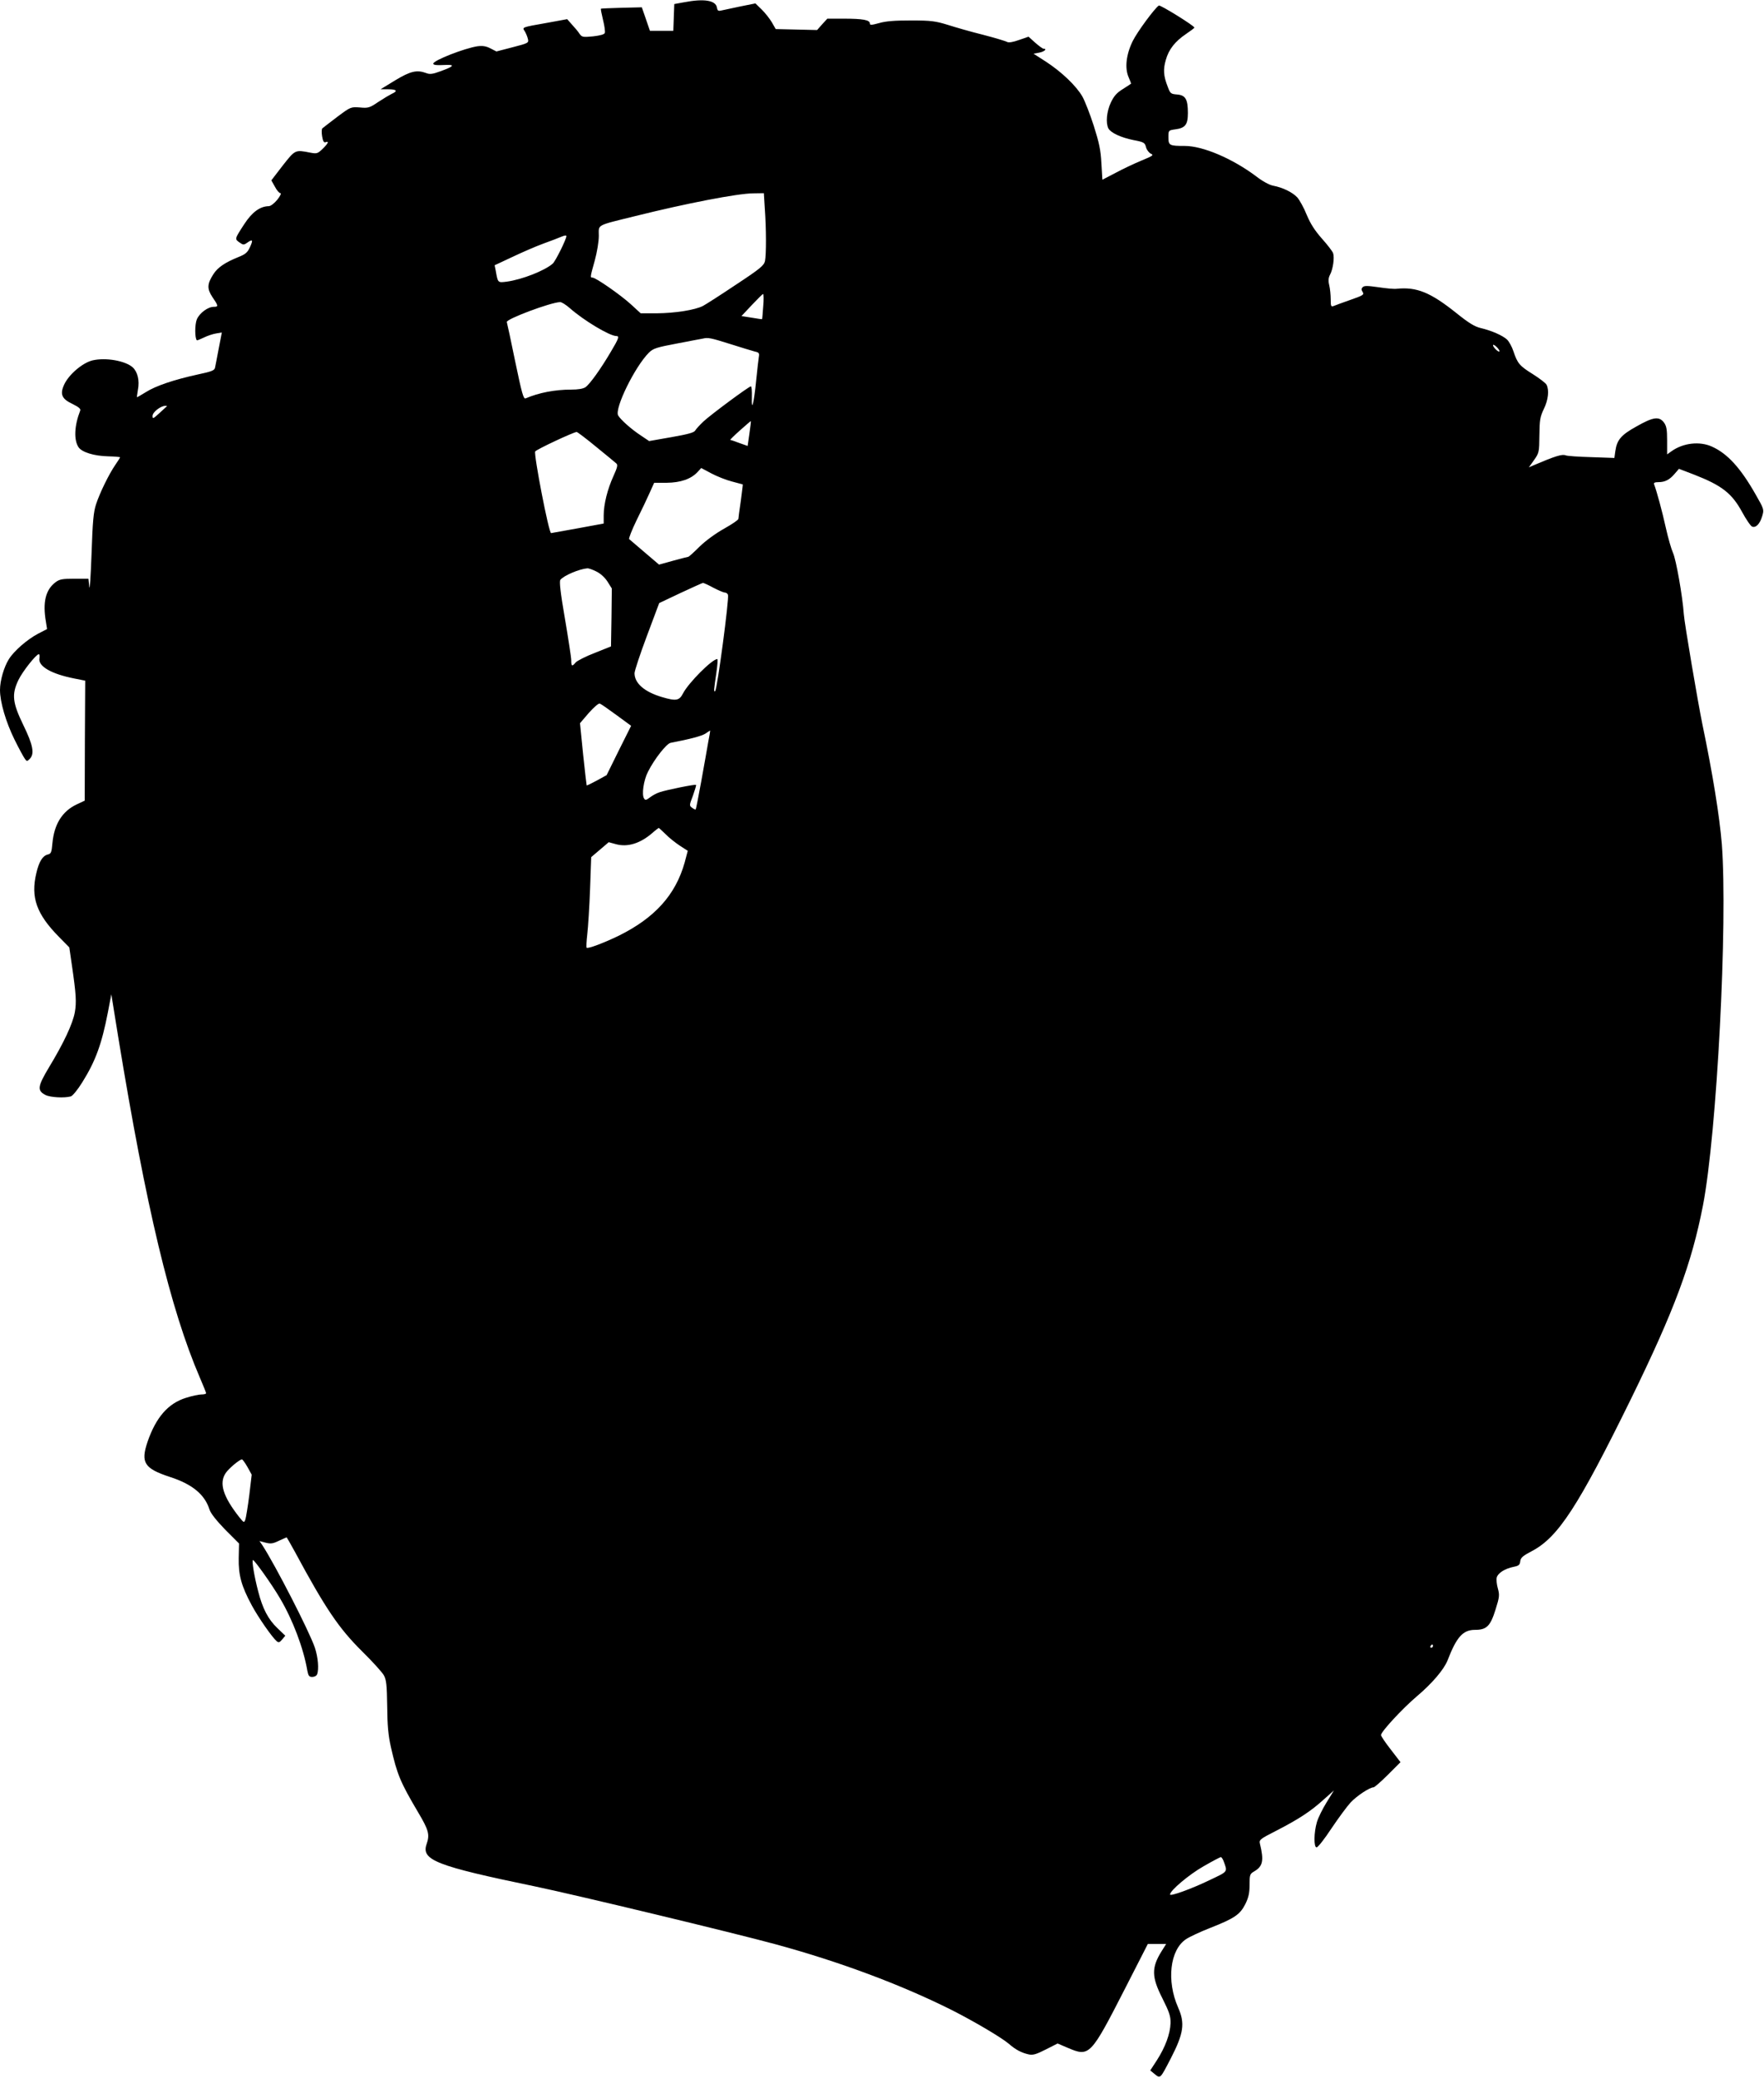 <?xml version="1.0" standalone="no"?>
<!DOCTYPE svg PUBLIC "-//W3C//DTD SVG 20010904//EN"
 "http://www.w3.org/TR/2001/REC-SVG-20010904/DTD/svg10.dtd">
<svg version="1.0" xmlns="http://www.w3.org/2000/svg"
 width="1087pt" height="1280pt" viewBox="0 0 1087 1280"
 preserveAspectRatio="xMidYMid meet">
<g transform="translate(0,1280) scale(0.1,-0.1)"
fill="#000000" stroke="none">
<path d="M4215 12786 l-60 -11 -3 -82 -3 -83 -72 0 -72 0 -25 73 -25 72 -125
-3 c-68 -2 -126 -4 -127 -6 -2 -1 4 -32 13 -69 9 -36 14 -72 11 -80 -3 -9 -29
-16 -72 -21 -63 -6 -69 -5 -84 16 -8 13 -29 38 -46 56 l-30 34 -120 -22 c-164
-29 -158 -27 -141 -53 7 -12 16 -33 19 -47 6 -24 3 -26 -94 -51 l-100 -26 -37
19 c-27 14 -48 17 -80 13 -79 -12 -272 -87 -272 -107 0 -9 19 -11 80 -8 56 2
45 -10 -36 -39 -48 -18 -66 -20 -88 -11 -57 21 -97 12 -191 -45 l-90 -55 48 0
c52 0 60 -11 21 -28 -14 -7 -51 -29 -83 -50 -53 -36 -62 -39 -113 -34 -56 4
-57 4 -140 -58 -45 -35 -87 -66 -92 -71 -4 -4 -5 -26 -1 -49 5 -30 11 -40 21
-36 24 9 16 -8 -18 -41 -31 -30 -36 -31 -78 -23 -91 18 -91 18 -168 -80 l-70
-91 22 -39 c11 -22 27 -40 34 -40 7 0 -1 -17 -19 -40 -19 -23 -41 -40 -53 -40
-54 -1 -103 -37 -151 -111 -60 -92 -59 -91 -30 -112 23 -16 27 -17 47 -3 35
25 39 19 19 -25 -16 -35 -28 -45 -73 -63 -82 -33 -127 -64 -153 -105 -39 -60
-40 -90 -6 -141 37 -54 38 -60 9 -60 -37 0 -88 -38 -105 -77 -13 -32 -13 -116
0 -129 2 -2 21 6 44 17 22 11 56 22 75 25 l35 6 -19 -98 c-10 -55 -21 -108
-23 -119 -3 -17 -22 -24 -107 -42 -146 -32 -259 -70 -320 -109 -29 -18 -54
-32 -54 -31 -1 1 2 22 6 47 11 55 -2 109 -32 137 -46 41 -167 62 -248 43 -62
-15 -147 -88 -175 -150 -27 -59 -14 -88 53 -119 38 -19 51 -30 46 -41 -36 -92
-40 -180 -10 -225 21 -31 96 -54 183 -56 40 -1 73 -4 73 -6 0 -2 -13 -23 -29
-46 -40 -58 -96 -173 -119 -243 -16 -49 -21 -103 -28 -309 -5 -137 -11 -227
-14 -200 l-5 50 -87 0 c-72 0 -91 -3 -115 -21 -62 -46 -81 -124 -60 -244 l7
-45 -56 -29 c-66 -35 -147 -105 -179 -156 -31 -49 -55 -133 -55 -190 0 -75 36
-197 89 -305 27 -55 56 -108 64 -119 12 -17 14 -17 30 -1 31 31 21 85 -39 208
-67 138 -73 189 -31 277 25 53 110 160 126 160 5 0 6 -11 4 -24 -10 -50 73
-98 217 -126 l65 -13 -2 -369 -1 -370 -49 -23 c-89 -42 -139 -121 -150 -239
-5 -57 -8 -65 -29 -70 -32 -8 -54 -45 -70 -114 -36 -150 1 -253 140 -394 l63
-64 16 -110 c26 -178 29 -228 18 -290 -13 -71 -69 -190 -158 -337 -72 -120
-75 -145 -23 -172 29 -15 115 -20 156 -9 11 3 42 40 71 87 82 131 120 236 158
432 l21 110 42 -260 c173 -1057 322 -1679 503 -2100 21 -49 39 -93 39 -97 0
-5 -13 -8 -29 -8 -16 0 -59 -9 -96 -21 -109 -34 -184 -120 -236 -271 -43 -128
-20 -164 138 -216 137 -44 215 -108 244 -201 7 -23 43 -68 96 -123 l86 -86 -2
-90 c-2 -104 16 -172 81 -292 40 -74 125 -196 153 -220 12 -10 18 -8 34 11
l19 23 -48 46 c-57 54 -92 121 -119 227 -24 91 -41 193 -32 193 10 -1 117
-151 166 -235 79 -133 145 -307 169 -447 6 -31 11 -38 30 -38 13 0 27 7 30 16
12 31 6 106 -14 165 -34 100 -243 507 -323 630 l-18 26 38 -10 c32 -8 45 -6
82 12 25 11 46 21 47 21 1 0 24 -39 50 -87 189 -351 271 -472 414 -614 65 -64
126 -131 136 -150 15 -28 18 -60 20 -189 1 -119 6 -177 23 -253 38 -167 57
-214 167 -400 66 -111 73 -138 53 -196 -35 -99 57 -135 666 -261 259 -54 1224
-286 1485 -357 393 -107 769 -247 1083 -404 142 -72 308 -170 355 -210 40 -35
76 -54 120 -64 27 -6 47 0 106 30 l73 37 61 -26 c136 -58 141 -53 357 369
l138 270 57 0 56 0 -29 -46 c-62 -100 -61 -157 5 -287 44 -88 52 -112 51 -155
-2 -65 -32 -147 -84 -228 l-41 -63 28 -23 c35 -28 33 -29 98 96 80 155 89 217
46 314 -73 165 -51 356 49 422 21 14 89 46 151 70 147 58 181 81 214 146 20
41 26 68 26 119 0 62 2 67 30 83 52 31 59 66 34 169 -6 25 -1 29 103 82 136
70 211 119 290 191 l63 56 -45 -73 c-25 -40 -52 -95 -60 -122 -19 -64 -20
-156 -2 -156 8 0 49 52 91 116 43 64 96 136 118 160 38 41 118 94 142 94 6 0
46 35 89 78 l77 77 -60 78 c-33 42 -60 82 -60 89 0 21 132 163 220 238 94 79
168 166 190 222 56 145 95 188 169 188 72 0 95 23 127 126 24 76 25 89 14 129
-7 24 -10 55 -7 67 7 28 50 55 103 66 32 6 40 12 42 35 3 22 16 33 73 63 161
85 284 274 610 938 267 546 373 831 443 1191 86 447 153 1739 116 2226 -14
171 -56 432 -120 739 -27 132 -111 625 -114 676 -8 112 -48 339 -67 379 -10
22 -30 91 -44 154 -22 100 -56 225 -72 267 -4 10 4 14 27 14 40 0 69 15 100
52 l26 30 94 -36 c169 -66 232 -114 295 -230 25 -46 53 -87 62 -90 23 -9 48
17 62 65 12 40 11 43 -40 132 -93 164 -174 253 -270 296 -75 34 -176 23 -248
-28 l-28 -20 0 85 c0 70 -4 90 -20 112 -30 39 -67 33 -169 -25 -94 -52 -120
-82 -130 -151 l-6 -43 -142 5 c-77 2 -149 7 -158 11 -22 9 -66 -5 -195 -60
l-32 -14 32 45 c31 44 32 49 33 152 1 94 4 114 27 162 28 57 34 117 17 150 -5
10 -43 39 -84 65 -82 51 -95 66 -120 141 -9 28 -27 60 -39 72 -27 25 -94 55
-162 71 -38 9 -74 31 -150 92 -160 128 -245 163 -370 150 -16 -2 -67 3 -113
10 -64 9 -85 10 -95 0 -9 -9 -9 -16 0 -30 10 -16 3 -21 -75 -48 -48 -17 -95
-34 -104 -38 -16 -6 -18 -1 -18 41 0 27 -4 66 -9 87 -7 28 -5 46 5 65 18 34
28 104 19 132 -4 12 -35 52 -69 90 -44 50 -70 90 -94 147 -17 43 -44 91 -58
107 -30 32 -90 61 -148 72 -23 4 -66 27 -107 59 -146 109 -327 186 -438 186
-95 0 -101 3 -101 53 0 43 0 43 41 49 63 8 79 29 79 101 0 85 -15 110 -67 114
-38 3 -42 6 -57 47 -27 68 -29 108 -12 166 18 65 57 114 125 160 28 19 51 36
51 39 0 11 -210 141 -219 136 -25 -16 -133 -162 -161 -219 -40 -81 -50 -165
-26 -221 9 -21 16 -39 16 -41 0 -1 -23 -16 -50 -33 -39 -24 -56 -44 -75 -84
-26 -56 -32 -125 -15 -159 15 -27 76 -56 155 -72 64 -12 70 -16 77 -44 4 -16
18 -34 30 -40 19 -8 13 -13 -58 -42 -43 -18 -116 -52 -160 -76 l-81 -42 -6
101 c-4 81 -14 127 -47 231 -23 72 -55 153 -70 180 -38 66 -127 151 -223 214
l-78 50 36 7 c31 6 50 24 25 24 -5 0 -28 17 -51 37 l-41 37 -58 -20 c-39 -14
-64 -18 -75 -12 -8 5 -75 25 -148 44 -73 18 -170 46 -217 61 -75 23 -102 27
-225 27 -101 0 -156 -4 -197 -16 -48 -13 -58 -14 -58 -2 0 21 -44 29 -159 29
l-103 0 -32 -35 -31 -35 -127 3 -128 3 -24 42 c-14 23 -42 59 -63 79 l-38 37
-95 -19 c-52 -11 -105 -22 -117 -25 -17 -4 -22 0 -25 17 -6 46 -79 58 -203 34z
m498 -1273 c9 -124 9 -281 1 -321 -6 -27 -29 -47 -178 -145 -94 -63 -186 -122
-205 -132 -50 -25 -171 -44 -284 -45 l-99 0 -61 56 c-65 59 -216 164 -236 164
-15 0 -15 1 14 105 14 51 25 117 25 152 0 72 -22 61 225 122 313 78 628 139
726 140 l66 1 6 -97z m-1223 -168 c0 -19 -67 -154 -84 -169 -49 -43 -188 -98
-283 -111 -56 -7 -55 -8 -68 66 l-7 35 109 51 c59 28 146 66 193 83 47 17 94
35 105 40 24 10 35 12 35 5z m1213 -432 c-3 -43 -6 -79 -7 -79 -1 -1 -29 3
-64 9 l-63 10 63 67 c35 37 66 68 70 69 4 0 5 -34 1 -76z m-1192 -11 c86 -76
246 -172 287 -172 20 0 15 -15 -34 -97 -61 -104 -129 -199 -156 -218 -15 -10
-45 -15 -88 -15 -101 0 -199 -19 -281 -54 -13 -6 -23 29 -64 226 -26 128 -50
238 -52 244 -6 18 269 121 328 123 9 1 36 -16 60 -37z m988 -221 c69 -22 139
-43 154 -47 24 -5 27 -10 23 -33 -2 -14 -10 -78 -16 -141 -14 -144 -30 -206
-27 -107 1 37 -1 67 -6 67 -12 0 -247 -174 -293 -217 -22 -21 -45 -46 -50 -55
-7 -13 -45 -23 -147 -41 l-137 -24 -52 35 c-58 38 -124 97 -139 123 -23 43
103 300 190 387 27 26 46 32 173 56 79 15 150 29 158 30 33 8 48 5 169 -33z
m4741 -44 c0 -6 -9 -2 -20 8 -11 10 -20 23 -20 28 0 6 9 2 20 -8 11 -10 20
-23 20 -28z m-8211 -339 c-2 -2 -23 -21 -47 -43 -38 -35 -42 -37 -42 -17 0 23
50 62 79 62 8 0 12 -1 10 -2z m3589 -169 l-11 -76 -51 18 c-28 11 -53 19 -56
19 -3 0 24 27 60 59 36 32 66 58 67 57 1 -1 -3 -36 -9 -77z m-945 -81 c62 -50
118 -97 125 -103 10 -9 6 -25 -18 -78 -37 -81 -60 -174 -60 -242 l0 -50 -157
-29 c-87 -16 -162 -29 -167 -30 -14 -2 -108 486 -98 503 7 12 231 117 255 120
4 1 58 -40 120 -91z m837 -214 c36 -10 66 -18 67 -18 1 -1 -5 -46 -12 -101 -8
-55 -15 -105 -15 -111 0 -7 -39 -33 -87 -60 -52 -29 -114 -74 -152 -111 -35
-35 -66 -63 -70 -63 -3 0 -45 -11 -93 -24 l-87 -24 -88 75 c-48 41 -91 78 -96
82 -4 4 17 57 46 117 30 60 66 136 81 170 l27 60 77 0 c86 1 150 23 190 66
l23 25 62 -33 c34 -18 91 -41 127 -50z m-836 -554 c25 -12 52 -36 69 -62 l27
-43 -2 -178 -3 -179 -100 -40 c-55 -21 -107 -48 -117 -58 -23 -28 -28 -25 -28
13 0 17 -18 133 -39 257 -28 161 -35 229 -28 238 21 27 117 67 166 71 8 1 33
-8 55 -19z m721 -100 c31 -16 63 -30 71 -30 8 0 17 -6 20 -14 8 -22 -66 -580
-79 -593 -10 -9 -8 9 7 110 7 48 10 87 6 87 -32 0 -177 -146 -211 -211 -23
-45 -42 -49 -130 -23 -108 32 -169 85 -169 147 0 14 34 117 76 229 l76 203
131 62 c73 34 135 62 138 62 4 1 33 -12 64 -29z m-596 -785 l90 -66 -76 -152
-75 -152 -60 -33 c-33 -18 -62 -32 -63 -30 -1 2 -11 89 -22 193 l-19 190 54
63 c32 36 61 61 68 58 8 -3 54 -35 103 -71z m565 -167 c-7 -40 -26 -149 -43
-242 -17 -93 -32 -170 -34 -172 -2 -2 -12 2 -22 10 -18 13 -18 15 5 75 12 34
21 63 19 66 -5 5 -179 -30 -224 -45 -19 -6 -46 -21 -60 -32 -22 -17 -29 -19
-36 -7 -16 23 -3 113 24 165 39 78 114 173 139 178 120 23 192 42 215 57 15
11 29 19 29 19 1 0 -4 -33 -12 -72z m-262 -567 c21 -22 61 -53 88 -71 l48 -31
-19 -72 c-56 -199 -183 -340 -404 -450 -90 -44 -193 -83 -200 -75 -3 2 -1 40
4 84 5 43 13 168 17 276 l7 198 54 46 54 46 44 -12 c72 -20 150 4 225 69 19
17 37 30 39 31 2 0 21 -18 43 -39z m-2577 -3898 l26 -47 -15 -127 c-9 -70 -20
-137 -24 -149 -8 -22 -9 -21 -39 16 -98 125 -124 207 -83 269 19 29 86 85 101
85 4 0 19 -21 34 -47z m7305 -1103 c0 -5 -5 -10 -11 -10 -5 0 -7 5 -4 10 3 6
8 10 11 10 2 0 4 -4 4 -10z m-1291 -1322 c26 -71 31 -64 -82 -118 -118 -57
-247 -103 -247 -90 0 24 117 123 207 174 54 31 101 56 106 56 4 0 11 -10 16
-22z"/>
</g>
</svg>
